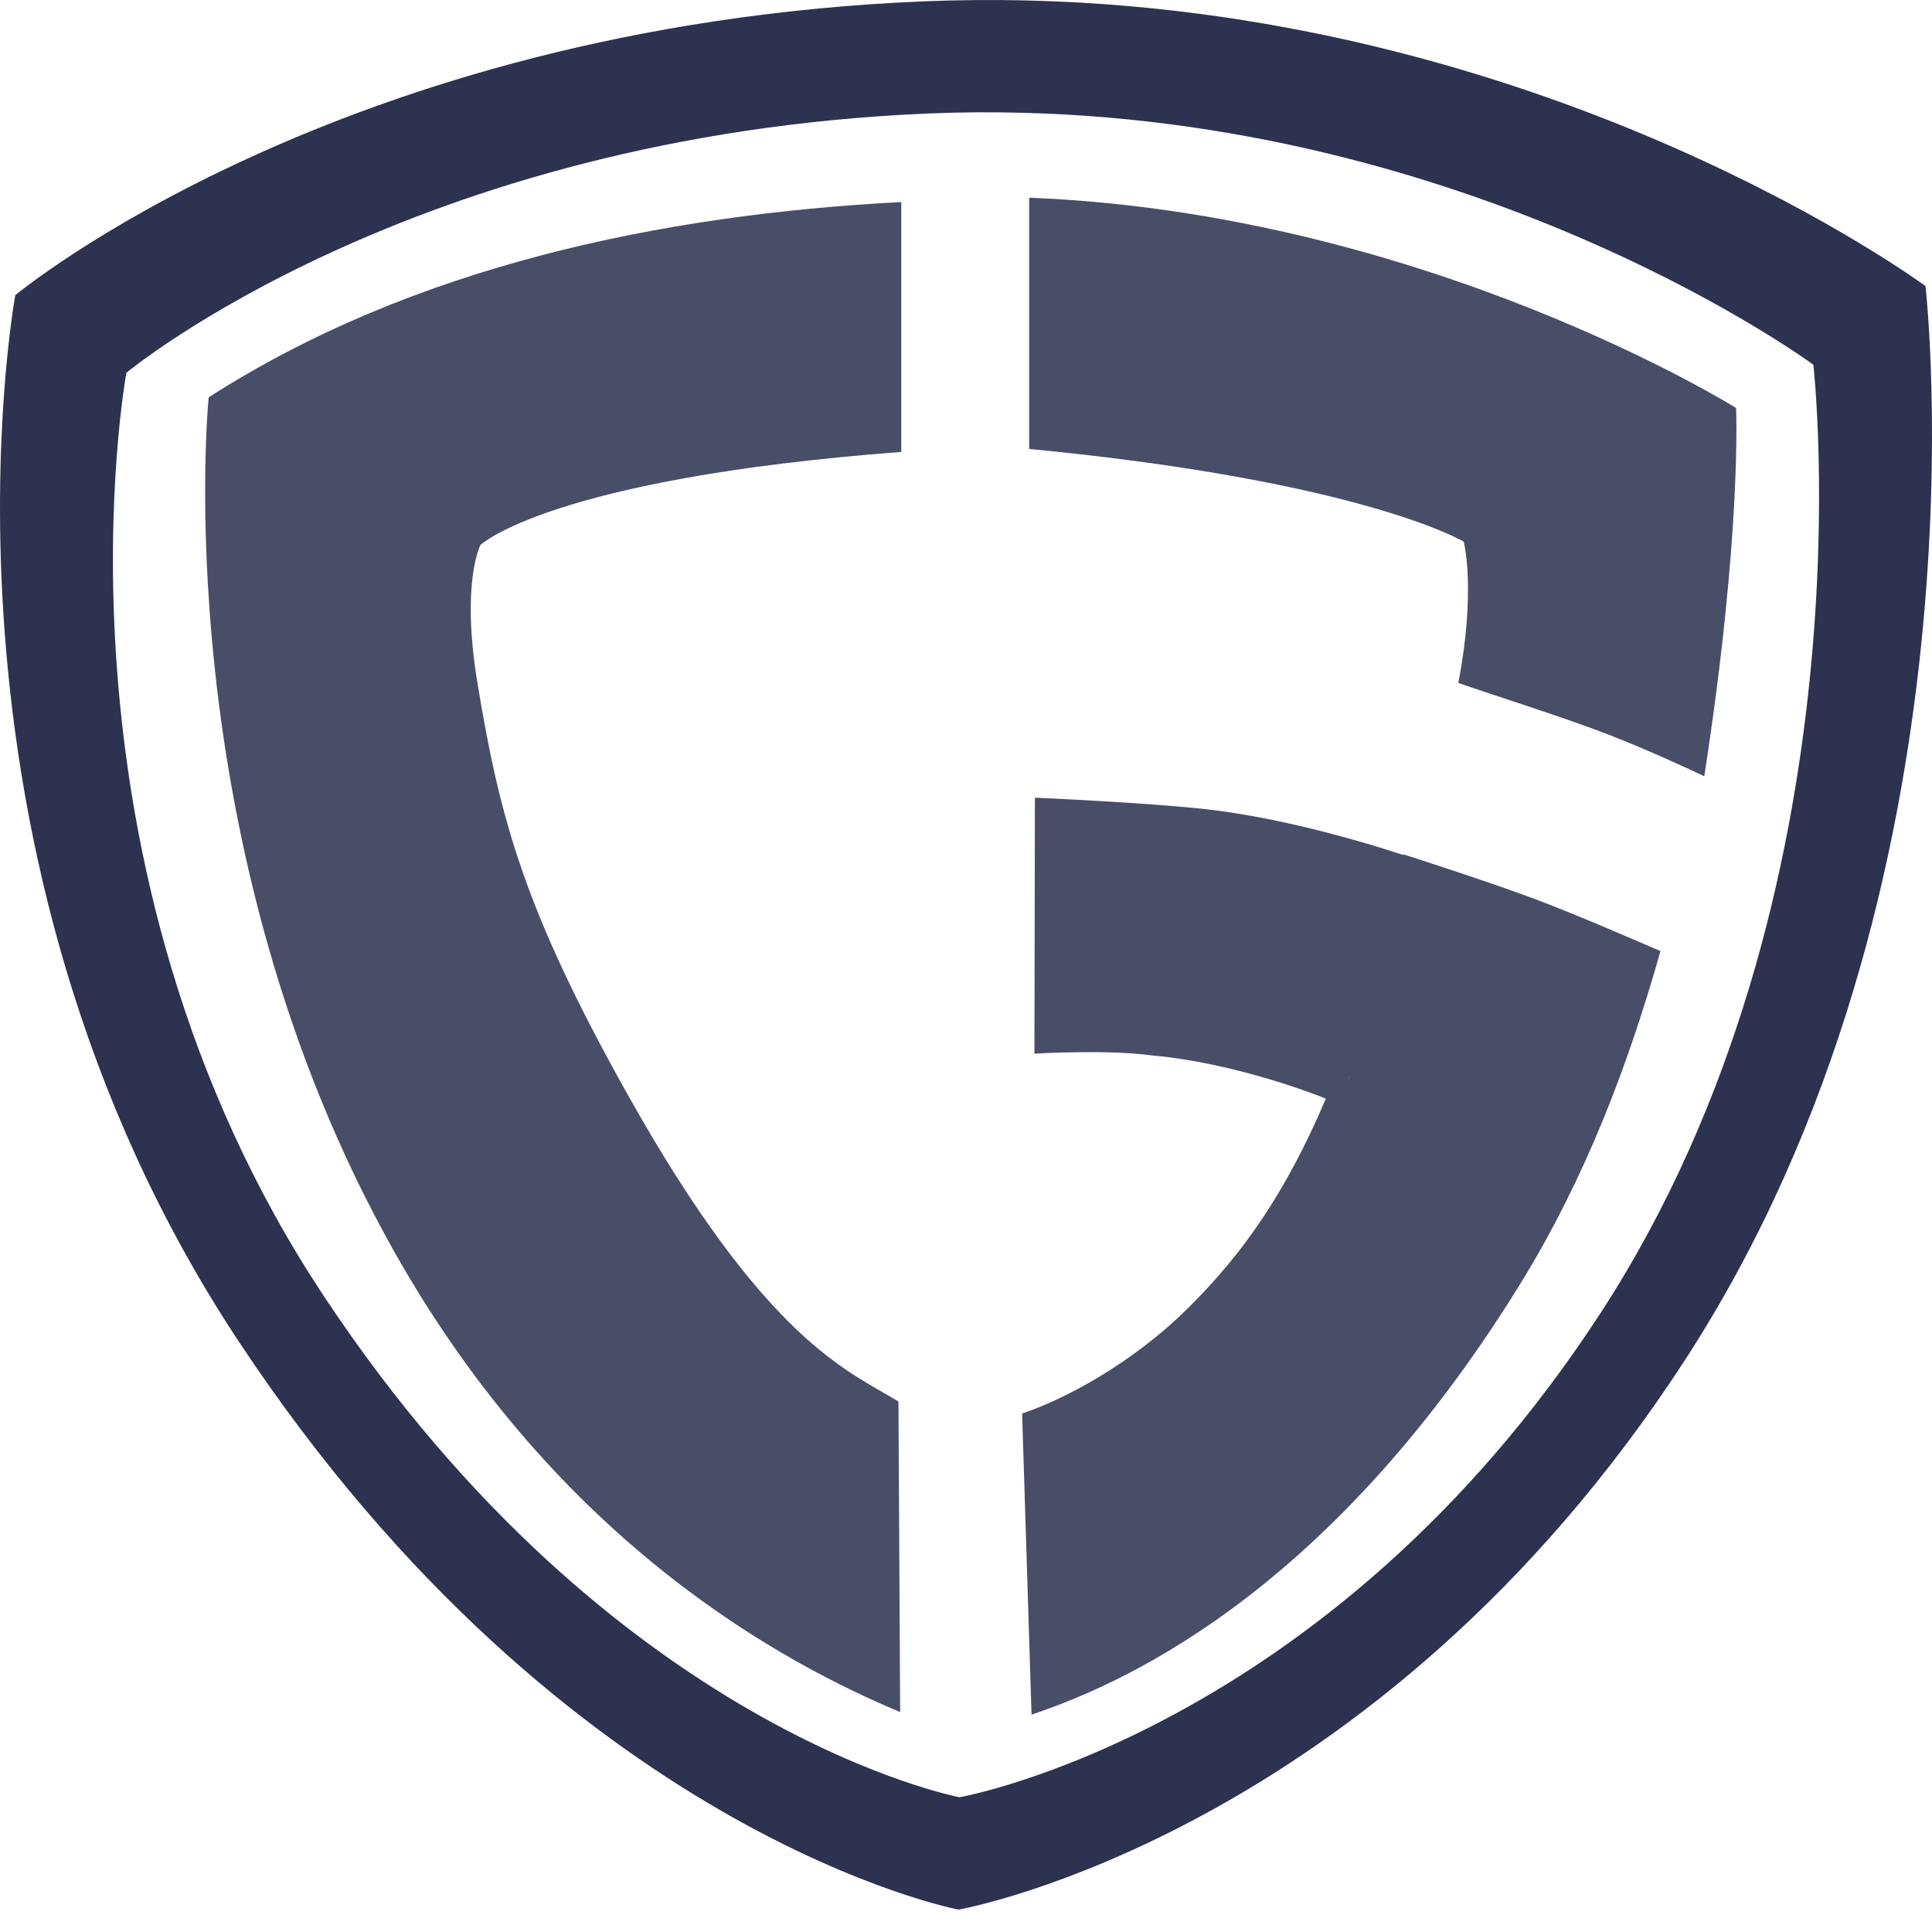<svg width="24" height="24" viewBox="0 0 24 24" fill="none" xmlns="http://www.w3.org/2000/svg">
<path d="M12.798 0.007C12.352 -0.005 11.906 -0.001 11.461 0.017C4.198 0.326 0.19 3.667 0.19 3.667C0.19 3.667 -1.086 10.56 2.978 16.683C7.041 22.806 11.908 23.722 11.908 23.722C11.908 23.722 17.086 22.812 20.93 16.897C24.774 10.983 23.919 3.554 23.919 3.554C23.919 3.554 19.353 0.174 12.798 0.007ZM12.704 1.401C18.492 1.549 22.526 4.531 22.526 4.531C22.526 4.531 23.28 11.087 19.886 16.306C16.492 21.524 11.92 22.326 11.92 22.326C11.92 22.326 7.621 21.519 4.033 16.116C0.445 10.714 1.57 4.631 1.57 4.631C1.57 4.631 5.111 1.683 11.523 1.41C11.925 1.393 12.318 1.391 12.703 1.401H12.704Z" fill="#2D3250"/>
<path opacity="0.862" d="M11.182 21.268L11.161 17.41C10.545 17.031 9.518 16.677 7.779 13.565C6.521 11.313 6.211 10.19 5.93 8.478C5.725 7.235 5.968 6.77 5.968 6.77C5.968 6.77 6.832 5.945 11.196 5.614V2.51C8.223 2.665 5.127 3.308 2.592 4.936C2.592 4.936 2.036 10.472 4.899 15.551C6.96 19.206 9.786 20.683 11.182 21.268Z" fill="#2D3250"/>
<path opacity="0.862" d="M12.856 9.909L12.85 13.089C12.85 13.089 13.746 13.034 14.312 13.111C15.383 13.207 16.428 13.63 16.47 13.648C15.962 14.843 15.424 15.585 14.778 16.23C14.062 16.946 13.207 17.39 12.697 17.559L12.814 21.3C13.796 20.967 16.433 19.916 18.879 15.959C19.705 14.621 20.235 13.201 20.627 11.815C20.365 11.702 19.607 11.372 19.096 11.179C18.542 10.97 17.582 10.66 17.433 10.613C17.27 11.303 17.074 11.985 16.847 12.656C16.764 12.907 16.833 13.207 16.742 13.434L17.166 12.055L17.59 10.675C17.59 10.675 16.342 10.229 15.118 10.069C14.418 9.977 12.856 9.909 12.856 9.909ZM12.785 2.456V5.577C12.782 5.573 12.788 5.583 12.785 5.577C16.937 5.977 18.183 6.729 18.183 6.729C18.183 6.729 18.339 7.321 18.116 8.484C18.503 8.62 19.443 8.916 19.982 9.126C20.462 9.313 20.929 9.528 21.171 9.643C21.641 6.61 21.566 5.068 21.566 5.068C21.566 5.068 17.704 2.651 12.785 2.456Z" fill="#2D3250"/>
</svg>
